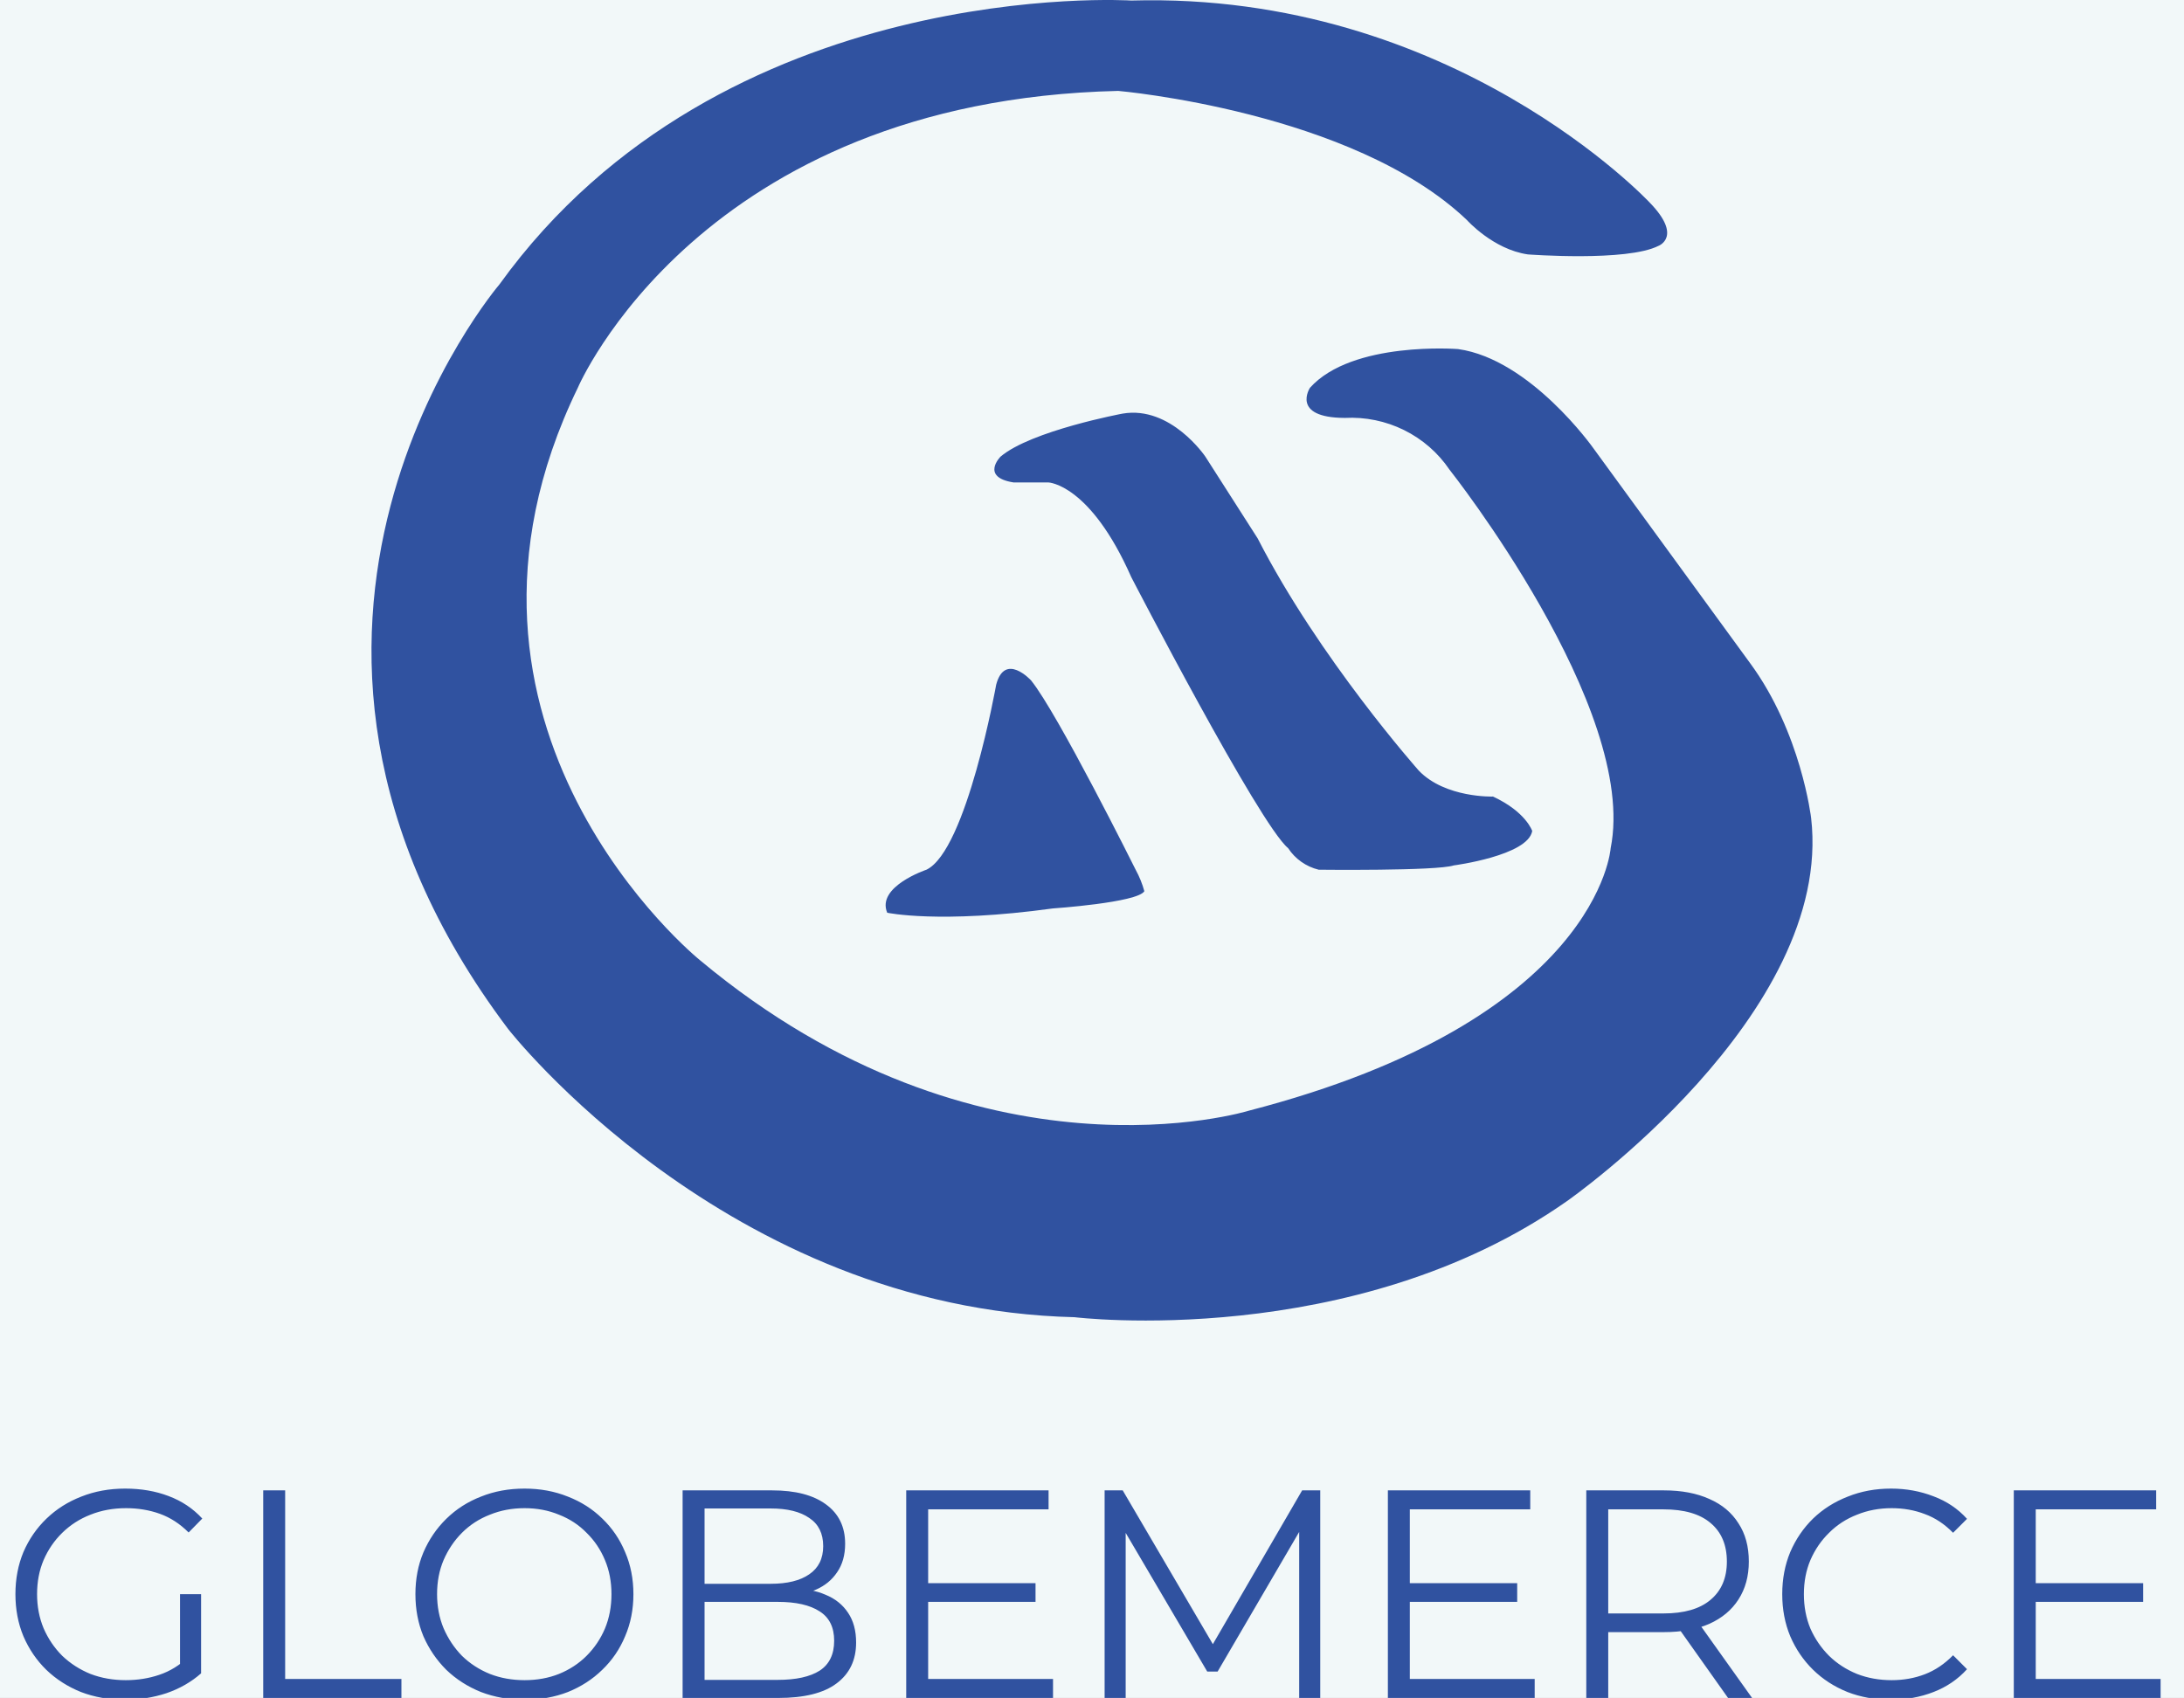 <svg width="162" height="126" viewBox="0 0 162 126" fill="none" xmlns="http://www.w3.org/2000/svg">
<rect x="0" y="0" width="162" height="126" fill="#808080" stroke="none"/>
<g clip-path="url(#clip0_30_554)">
<rect width="162" height="125.968" fill="#F2F8F9"/>
<path fill-rule="evenodd" clip-rule="evenodd" d="M83.267 30.685C83.267 30.685 76.485 31.952 74.216 33.877C74.216 33.877 72.699 35.401 75.185 35.792H77.771C77.771 35.792 80.859 35.899 83.913 42.815C83.913 42.815 93.402 61.155 95.551 62.926C96.071 63.724 96.881 64.294 97.814 64.522C97.814 64.522 106.542 64.625 107.835 64.203C107.835 64.203 113.335 63.483 113.654 61.649C113.654 61.649 113.193 60.228 110.744 59.095C110.744 59.095 107.217 59.215 105.249 57.18C105.249 57.18 97.851 48.854 93.288 39.942L89.409 33.877C89.409 33.877 86.848 30.071 83.267 30.685ZM73.892 50.796C73.892 50.796 71.701 63.096 68.72 64.522C68.72 64.522 64.988 65.77 65.811 67.714C65.811 67.714 69.686 68.551 78.095 67.395C78.095 67.395 84.357 66.967 84.883 66.118C84.731 65.563 84.514 65.028 84.237 64.522C84.237 64.522 78.454 52.906 76.478 50.476C76.478 50.476 74.539 48.355 73.892 50.796ZM108.158 25.897C108.158 25.897 100.299 25.277 97.167 28.77C97.167 28.77 95.718 30.988 99.753 31.004C101.272 30.924 102.785 31.234 104.146 31.906C105.506 32.578 106.666 33.587 107.512 34.835C107.512 34.835 121.551 52.551 119.472 62.926C119.472 62.926 118.617 75.666 92.641 82.398C92.641 82.398 72.693 88.582 51.91 71.226C51.91 71.226 30.603 54.02 42.859 28.77C42.859 28.77 51.91 7.462 82.944 6.744C82.944 6.744 100.333 8.249 108.805 16.32C108.805 16.32 110.744 18.5 113.33 18.874C113.33 18.874 120.678 19.435 123.028 18.235C123.028 18.235 124.82 17.558 122.382 15.043C122.382 15.043 107.773 -0.64 83.913 0.04C83.913 0.04 53.61 -1.891 37.04 21.108C37.04 21.108 15.273 46.566 37.687 76.333C37.687 76.333 53.853 97.104 79.711 97.721C79.711 97.721 100.378 100.254 116.24 89.102C116.24 89.102 136.028 75.292 134.342 60.691C134.342 60.691 133.606 54.349 129.817 49.2L118.179 33.239C118.179 33.239 113.524 26.651 108.158 25.897Z" fill="#3052A0"/>
<path d="M9.262 126.1C8.089 126.1 7.003 125.909 6.006 125.528C5.023 125.132 4.165 124.582 3.432 123.878C2.713 123.174 2.149 122.345 1.738 121.392C1.342 120.439 1.144 119.397 1.144 118.268C1.144 117.139 1.342 116.097 1.738 115.144C2.149 114.191 2.721 113.362 3.454 112.658C4.187 111.954 5.045 111.411 6.028 111.03C7.025 110.634 8.111 110.436 9.284 110.436C10.457 110.436 11.528 110.619 12.496 110.986C13.479 111.353 14.315 111.91 15.004 112.658L13.992 113.692C13.347 113.047 12.635 112.585 11.858 112.306C11.081 112.027 10.245 111.888 9.35 111.888C8.397 111.888 7.517 112.049 6.71 112.372C5.918 112.68 5.221 113.127 4.62 113.714C4.033 114.286 3.571 114.961 3.234 115.738C2.911 116.501 2.75 117.344 2.75 118.268C2.75 119.177 2.911 120.021 3.234 120.798C3.571 121.575 4.033 122.257 4.62 122.844C5.221 123.416 5.918 123.863 6.71 124.186C7.517 124.494 8.389 124.648 9.328 124.648C10.208 124.648 11.037 124.516 11.814 124.252C12.606 123.988 13.332 123.541 13.992 122.91L14.916 124.142C14.183 124.787 13.325 125.279 12.342 125.616C11.359 125.939 10.333 126.1 9.262 126.1ZM13.354 123.944V118.268H14.916V124.142L13.354 123.944ZM19.524 125.968V110.568H21.152V124.56H29.776V125.968H19.524ZM38.91 126.1C37.751 126.1 36.673 125.909 35.676 125.528C34.693 125.132 33.835 124.582 33.102 123.878C32.383 123.159 31.819 122.331 31.408 121.392C31.012 120.439 30.814 119.397 30.814 118.268C30.814 117.139 31.012 116.105 31.408 115.166C31.819 114.213 32.383 113.384 33.102 112.68C33.835 111.961 34.693 111.411 35.676 111.03C36.659 110.634 37.737 110.436 38.91 110.436C40.069 110.436 41.139 110.634 42.122 111.03C43.105 111.411 43.955 111.954 44.674 112.658C45.407 113.362 45.972 114.191 46.368 115.144C46.779 116.097 46.984 117.139 46.984 118.268C46.984 119.397 46.779 120.439 46.368 121.392C45.972 122.345 45.407 123.174 44.674 123.878C43.955 124.582 43.105 125.132 42.122 125.528C41.139 125.909 40.069 126.1 38.91 126.1ZM38.91 124.648C39.834 124.648 40.685 124.494 41.462 124.186C42.254 123.863 42.936 123.416 43.508 122.844C44.095 122.257 44.549 121.583 44.872 120.82C45.195 120.043 45.356 119.192 45.356 118.268C45.356 117.344 45.195 116.501 44.872 115.738C44.549 114.961 44.095 114.286 43.508 113.714C42.936 113.127 42.254 112.68 41.462 112.372C40.685 112.049 39.834 111.888 38.91 111.888C37.986 111.888 37.128 112.049 36.336 112.372C35.544 112.68 34.855 113.127 34.268 113.714C33.696 114.286 33.241 114.961 32.904 115.738C32.581 116.501 32.42 117.344 32.42 118.268C32.42 119.177 32.581 120.021 32.904 120.798C33.241 121.575 33.696 122.257 34.268 122.844C34.855 123.416 35.544 123.863 36.336 124.186C37.128 124.494 37.986 124.648 38.91 124.648ZM50.633 125.968V110.568H57.277C58.993 110.568 60.32 110.913 61.259 111.602C62.212 112.291 62.689 113.267 62.689 114.528C62.689 115.364 62.491 116.068 62.095 116.64C61.714 117.212 61.186 117.645 60.511 117.938C59.851 118.231 59.125 118.378 58.333 118.378L58.707 117.85C59.69 117.85 60.533 118.004 61.237 118.312C61.956 118.605 62.513 119.053 62.909 119.654C63.305 120.241 63.503 120.974 63.503 121.854C63.503 123.159 63.019 124.171 62.051 124.89C61.098 125.609 59.653 125.968 57.717 125.968H50.633ZM52.261 124.626H57.695C59.044 124.626 60.078 124.399 60.797 123.944C61.516 123.475 61.875 122.734 61.875 121.722C61.875 120.725 61.516 119.999 60.797 119.544C60.078 119.075 59.044 118.84 57.695 118.84H52.085V117.498H57.167C58.399 117.498 59.352 117.263 60.027 116.794C60.716 116.325 61.061 115.628 61.061 114.704C61.061 113.765 60.716 113.069 60.027 112.614C59.352 112.145 58.399 111.91 57.167 111.91H52.261V124.626ZM68.671 117.454H76.811V118.84H68.671V117.454ZM68.847 124.56H78.109V125.968H67.219V110.568H77.779V111.976H68.847V124.56ZM81.936 125.968V110.568H83.278L90.318 122.58H89.614L96.588 110.568H97.93V125.968H96.368V113.01H96.742L90.318 124.01H89.548L83.08 113.01H83.498V125.968H81.936ZM104.399 117.454H112.539V118.84H104.399V117.454ZM104.575 124.56H113.837V125.968H102.947V110.568H113.507V111.976H104.575V124.56ZM117.664 125.968V110.568H123.428C124.734 110.568 125.856 110.781 126.794 111.206C127.733 111.617 128.452 112.218 128.95 113.01C129.464 113.787 129.72 114.733 129.72 115.848C129.72 116.933 129.464 117.872 128.95 118.664C128.452 119.441 127.733 120.043 126.794 120.468C125.856 120.879 124.734 121.084 123.428 121.084H118.566L119.292 120.336V125.968H117.664ZM128.18 125.968L124.22 120.38H125.98L129.962 125.968H128.18ZM119.292 120.468L118.566 119.698H123.384C124.924 119.698 126.09 119.361 126.882 118.686C127.689 118.011 128.092 117.065 128.092 115.848C128.092 114.616 127.689 113.663 126.882 112.988C126.09 112.313 124.924 111.976 123.384 111.976H118.566L119.292 111.206V120.468ZM140.251 126.1C139.092 126.1 138.021 125.909 137.039 125.528C136.056 125.132 135.205 124.582 134.487 123.878C133.768 123.174 133.203 122.345 132.793 121.392C132.397 120.439 132.199 119.397 132.199 118.268C132.199 117.139 132.397 116.097 132.793 115.144C133.203 114.191 133.768 113.362 134.487 112.658C135.22 111.954 136.078 111.411 137.061 111.03C138.043 110.634 139.114 110.436 140.273 110.436C141.387 110.436 142.436 110.627 143.419 111.008C144.401 111.375 145.23 111.932 145.905 112.68L144.871 113.714C144.24 113.069 143.543 112.607 142.781 112.328C142.018 112.035 141.197 111.888 140.317 111.888C139.393 111.888 138.535 112.049 137.743 112.372C136.951 112.68 136.261 113.127 135.675 113.714C135.088 114.286 134.626 114.961 134.289 115.738C133.966 116.501 133.805 117.344 133.805 118.268C133.805 119.192 133.966 120.043 134.289 120.82C134.626 121.583 135.088 122.257 135.675 122.844C136.261 123.416 136.951 123.863 137.743 124.186C138.535 124.494 139.393 124.648 140.317 124.648C141.197 124.648 142.018 124.501 142.781 124.208C143.543 123.915 144.24 123.445 144.871 122.8L145.905 123.834C145.23 124.582 144.401 125.147 143.419 125.528C142.436 125.909 141.38 126.1 140.251 126.1ZM150.827 117.454H158.967V118.84H150.827V117.454ZM151.003 124.56H160.265V125.968H149.375V110.568H159.935V111.976H151.003V124.56Z" fill="#3052A0"/>
</g>
<defs>
<clipPath id="clip0_30_554">
<rect width="162" height="125.968" fill="white"/>
</clipPath>
</defs>
</svg>
